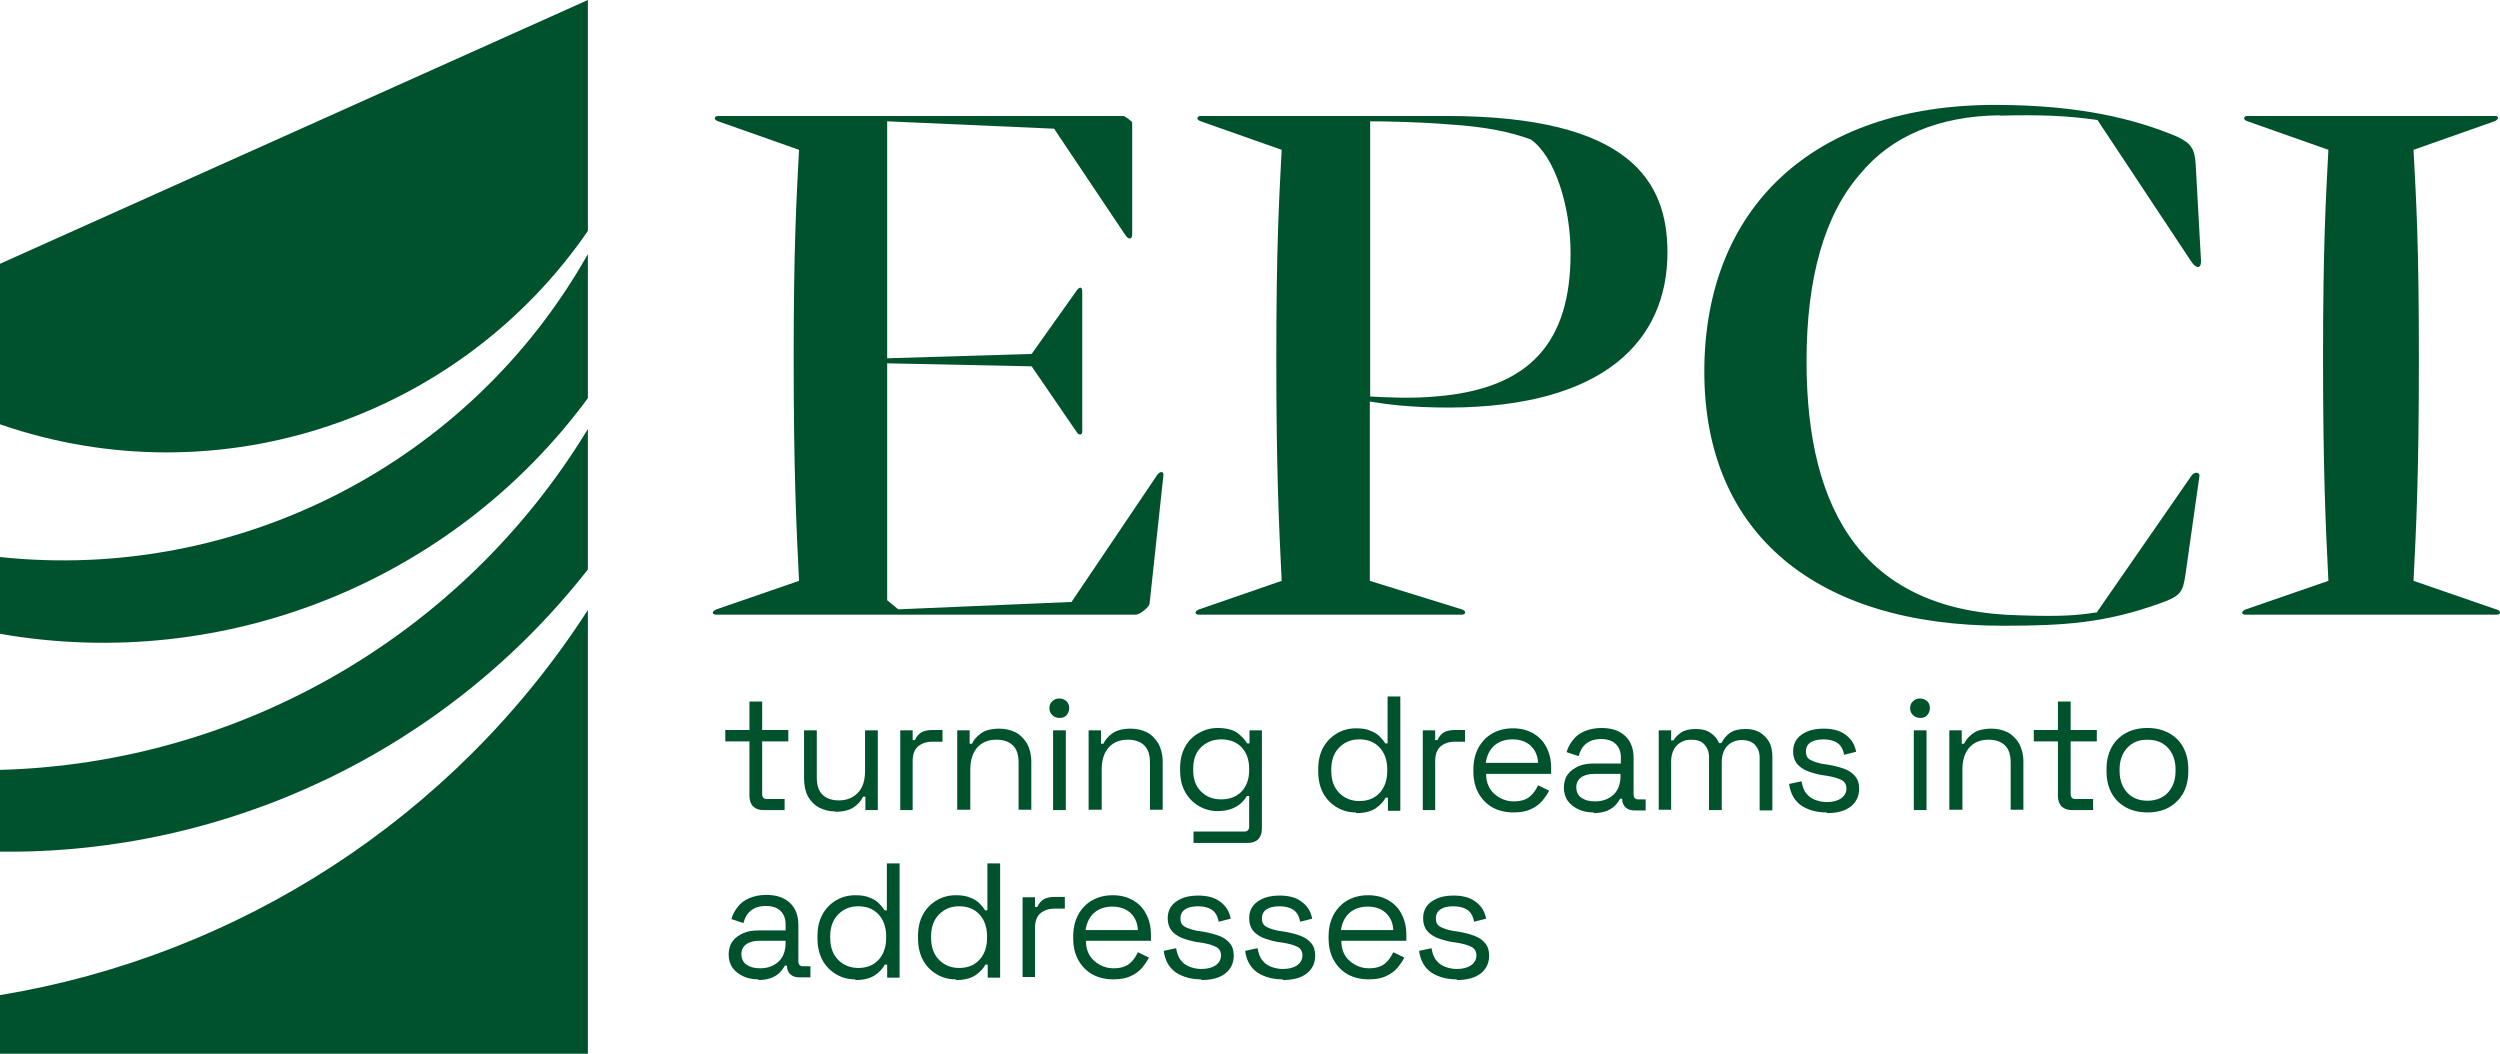 <?xml version="1.0" encoding="UTF-8"?>
<svg id="Layer_2" data-name="Layer 2" xmlns="http://www.w3.org/2000/svg" viewBox="0 0 74.59 31.45">
  <defs>
    <style>
      .cls-1 {
        fill: #00522c;
      }
    </style>
  </defs>
  <g id="Layer_1-2" data-name="Layer 1">
    <g>
      <g>
        <path class="cls-1" d="M22.78,24.17c-.14,0-.24-.04-.31-.11-.07-.07-.11-.18-.11-.31v-1.63h-.72v-.34h.72v-.85h.38v.85h.78v.34h-.78v1.57c0,.1.05.15.14.15h.53v.33h-.63Z"/>
        <path class="cls-1" d="M24.92,24.21c-.17,0-.33-.04-.47-.11-.14-.07-.26-.19-.34-.33-.08-.15-.12-.33-.12-.54v-1.44h.38v1.41c0,.24.06.41.18.52s.28.16.48.16c.23,0,.41-.07.56-.22.15-.15.22-.37.22-.67v-1.2h.38v2.38h-.37v-.4h-.07c-.05.11-.14.22-.27.31-.13.09-.31.14-.56.14Z"/>
        <path class="cls-1" d="M26.86,24.17v-2.38h.37v.29h.07c.04-.1.11-.18.19-.23.09-.05.2-.07.35-.07h.28v.35h-.31c-.17,0-.31.05-.42.14-.11.1-.16.24-.16.45v1.45h-.38Z"/>
        <path class="cls-1" d="M28.56,24.17v-2.38h.37v.4h.07c.05-.11.14-.22.27-.31.12-.09.31-.14.55-.14.18,0,.34.04.48.11s.25.19.34.33c.08.15.13.33.13.54v1.44h-.38v-1.41c0-.24-.06-.41-.18-.52s-.28-.16-.48-.16c-.23,0-.42.07-.56.22-.14.15-.22.37-.22.67v1.2h-.38Z"/>
        <path class="cls-1" d="M31.61,21.42c-.08,0-.16-.03-.21-.08-.06-.06-.09-.12-.09-.21s.03-.16.09-.21c.06-.06.13-.08.21-.08s.15.03.21.08c.06.06.08.13.08.21s-.03.15-.08.21-.13.08-.21.08ZM31.42,24.17v-2.38h.38v2.38h-.38Z"/>
        <path class="cls-1" d="M32.48,24.17v-2.38h.37v.4h.07c.05-.11.14-.22.27-.31.12-.09.31-.14.55-.14.18,0,.34.04.48.11s.25.19.34.33c.08.15.13.33.13.54v1.44h-.38v-1.41c0-.24-.06-.41-.18-.52s-.28-.16-.48-.16c-.23,0-.42.07-.56.22-.14.15-.22.37-.22.67v1.2h-.38Z"/>
        <path class="cls-1" d="M35.21,22.99v-.07c0-.25.05-.46.15-.64s.24-.32.41-.41c.17-.1.36-.15.56-.15.25,0,.44.05.58.14.13.1.23.2.3.32h.07v-.39h.37v2.94c0,.13-.04.23-.11.31-.07.07-.18.11-.31.11h-1.62v-.34h1.51c.1,0,.15-.05.15-.15v-.91h-.07c-.04.07-.09.14-.17.21-.07.07-.16.12-.28.17-.11.04-.25.07-.42.07-.2,0-.39-.05-.56-.15-.17-.1-.31-.24-.41-.42-.1-.18-.15-.39-.15-.64ZM36.44,23.85c.25,0,.45-.08.6-.23.15-.16.23-.37.23-.64v-.04c0-.28-.08-.49-.23-.65-.15-.15-.35-.23-.6-.23s-.44.08-.6.23c-.16.15-.24.37-.24.65v.04c0,.27.08.49.24.64.16.16.36.23.6.23Z"/>
        <path class="cls-1" d="M40.45,24.24c-.2,0-.39-.05-.56-.15-.17-.1-.31-.24-.41-.42-.1-.19-.15-.4-.15-.66v-.06c0-.25.05-.47.15-.65.1-.18.24-.32.41-.42.17-.1.36-.15.57-.15.17,0,.31.02.42.07.12.04.21.1.28.17.07.07.13.14.17.21h.07v-1.4h.38v3.41h-.37v-.39h-.07c-.06.12-.17.23-.3.32-.14.09-.33.14-.57.14ZM40.56,23.9c.25,0,.45-.08.6-.24.15-.16.23-.38.23-.66v-.04c0-.28-.08-.5-.23-.66-.15-.16-.35-.24-.6-.24s-.44.08-.6.24c-.16.16-.24.38-.24.66v.04c0,.28.08.5.24.66.16.16.36.24.6.24Z"/>
        <path class="cls-1" d="M42.45,24.17v-2.38h.37v.29h.07c.04-.1.11-.18.19-.23.09-.05.2-.07.35-.07h.28v.35h-.31c-.17,0-.31.05-.42.14-.11.1-.16.24-.16.45v1.45h-.38Z"/>
        <path class="cls-1" d="M45.16,24.24c-.24,0-.45-.05-.63-.15-.18-.1-.32-.25-.42-.43s-.15-.4-.15-.64v-.06c0-.25.05-.46.15-.65.1-.18.24-.33.42-.43.18-.1.38-.15.61-.15s.42.05.59.14c.17.1.31.23.4.41.1.18.15.39.15.63v.18h-1.94c0,.26.09.46.25.6s.35.22.58.22c.2,0,.36-.05.47-.14.11-.09.19-.21.25-.34l.33.16c-.05.1-.12.2-.2.3-.09.1-.2.19-.34.25-.14.07-.31.1-.53.1ZM44.34,22.76h1.55c-.01-.22-.09-.39-.23-.52-.14-.12-.31-.18-.53-.18s-.4.06-.54.18c-.14.12-.23.3-.26.52Z"/>
        <path class="cls-1" d="M47.55,24.24c-.17,0-.32-.03-.45-.09s-.24-.14-.32-.25c-.08-.11-.12-.25-.12-.4s.04-.3.12-.4c.08-.11.19-.18.32-.24s.29-.08.46-.08h.8v-.18c0-.17-.05-.3-.15-.4-.1-.1-.25-.15-.44-.15s-.34.05-.45.14c-.11.09-.18.22-.22.37l-.36-.12c.04-.13.1-.25.19-.36.08-.11.2-.2.34-.26s.31-.1.51-.1c.31,0,.54.08.71.24s.25.38.25.66v1.08c0,.1.05.15.14.15h.22v.33h-.34c-.11,0-.19-.03-.26-.09-.06-.06-.1-.14-.1-.24v-.02h-.06c-.04.06-.08.13-.14.19-.06.07-.14.12-.25.17-.1.04-.24.07-.4.07ZM47.59,23.91c.23,0,.41-.07.55-.2.14-.13.21-.32.21-.57v-.05h-.79c-.15,0-.28.03-.38.1-.1.07-.15.17-.15.3s.05.24.15.31c.1.07.23.11.4.11Z"/>
        <path class="cls-1" d="M49.49,24.17v-2.38h.37v.3h.07c.05-.08.12-.16.22-.23s.25-.11.44-.11.34.04.45.12c.12.08.2.18.25.3h.07c.06-.12.14-.22.25-.3.11-.08.27-.12.47-.12.16,0,.3.03.42.1.12.07.21.16.28.28.07.12.1.27.1.44v1.61h-.38v-1.58c0-.16-.05-.28-.14-.38-.09-.09-.22-.14-.39-.14-.18,0-.32.06-.43.17-.11.11-.17.28-.17.49v1.43h-.38v-1.58c0-.16-.05-.28-.14-.38s-.22-.14-.39-.14c-.18,0-.32.06-.43.17-.11.11-.17.28-.17.49v1.43h-.38Z"/>
        <path class="cls-1" d="M54.5,24.24c-.3,0-.54-.07-.75-.2-.2-.14-.33-.35-.37-.65l.37-.08c.03.16.07.28.15.37.07.09.16.15.27.19.11.04.22.06.34.06.18,0,.32-.04.42-.11.1-.07.16-.17.16-.29s-.05-.21-.15-.26-.23-.09-.41-.12l-.2-.03c-.15-.03-.29-.07-.42-.12-.13-.06-.23-.13-.3-.22s-.11-.21-.11-.36c0-.21.08-.38.25-.5s.38-.18.66-.18.49.06.65.18c.17.12.28.29.32.51l-.36.09c-.03-.17-.1-.29-.21-.36s-.25-.1-.41-.1-.29.03-.38.09c-.09.06-.14.15-.14.27s.04.2.13.25c.09.05.21.09.36.12l.2.03c.17.03.32.07.46.12.13.05.24.12.32.22.08.09.12.22.12.37,0,.23-.09.41-.26.54-.17.13-.41.19-.7.19Z"/>
        <path class="cls-1" d="M57.29,21.42c-.08,0-.16-.03-.21-.08-.06-.06-.09-.12-.09-.21s.03-.16.09-.21c.06-.06.13-.08.21-.08s.15.03.21.08c.06.06.08.13.08.21s-.03.15-.08.21-.13.08-.21.08ZM57.1,24.17v-2.38h.38v2.38h-.38Z"/>
        <path class="cls-1" d="M58.16,24.17v-2.38h.37v.4h.07c.05-.11.14-.22.27-.31.12-.09.31-.14.55-.14.18,0,.34.04.48.11s.25.19.34.33c.08.15.13.33.13.54v1.44h-.38v-1.41c0-.24-.06-.41-.18-.52s-.28-.16-.48-.16c-.23,0-.42.07-.56.22-.14.15-.22.37-.22.67v1.2h-.38Z"/>
        <path class="cls-1" d="M61.82,24.17c-.14,0-.24-.04-.31-.11-.07-.07-.11-.18-.11-.31v-1.63h-.72v-.34h.72v-.85h.38v.85h.78v.34h-.78v1.57c0,.1.05.15.14.15h.53v.33h-.63Z"/>
        <path class="cls-1" d="M64.07,24.24c-.24,0-.45-.05-.64-.15-.18-.1-.33-.24-.43-.43-.1-.18-.15-.4-.15-.65v-.06c0-.25.05-.46.15-.65s.25-.33.43-.43c.18-.1.4-.15.64-.15s.45.05.64.15c.18.1.33.24.43.43.1.19.15.4.15.65v.06c0,.25-.05.47-.15.65-.1.18-.25.33-.43.43-.18.1-.4.15-.64.15ZM64.07,23.89c.25,0,.46-.08.61-.24.15-.16.23-.38.23-.65v-.04c0-.27-.08-.49-.23-.65-.15-.16-.35-.24-.61-.24s-.45.08-.6.24c-.15.16-.23.38-.23.65v.04c0,.27.08.49.23.65s.35.24.6.24Z"/>
        <path class="cls-1" d="M22.63,29.22c-.17,0-.32-.03-.45-.09s-.24-.14-.32-.25c-.08-.11-.12-.25-.12-.4s.04-.3.12-.4c.08-.11.19-.18.32-.24s.29-.08.46-.08h.8v-.18c0-.17-.05-.3-.15-.4-.1-.1-.25-.15-.44-.15s-.34.05-.45.14c-.11.09-.18.22-.22.37l-.36-.12c.04-.13.1-.25.19-.36.08-.11.2-.2.34-.26s.31-.1.51-.1c.31,0,.54.08.71.24s.25.38.25.66v1.08c0,.1.05.15.14.15h.22v.33h-.34c-.11,0-.19-.03-.26-.09-.06-.06-.1-.14-.1-.24v-.02h-.06c-.04.06-.08.13-.14.19-.06.07-.14.12-.25.17-.1.04-.24.07-.4.07ZM22.68,28.89c.23,0,.41-.07.55-.2.14-.13.21-.32.21-.57v-.05h-.79c-.15,0-.28.03-.38.1-.1.07-.15.17-.15.3s.05.24.15.31c.1.07.23.11.4.11Z"/>
        <path class="cls-1" d="M25.51,29.22c-.2,0-.39-.05-.56-.15-.17-.1-.31-.24-.41-.42-.1-.19-.15-.4-.15-.66v-.06c0-.25.05-.47.15-.65.1-.18.24-.32.41-.42.17-.1.36-.15.57-.15.17,0,.31.02.42.07.12.04.21.1.28.17.07.07.13.14.17.21h.07v-1.4h.38v3.41h-.37v-.39h-.07c-.06.12-.17.23-.3.32-.14.09-.33.14-.57.14ZM25.61,28.88c.25,0,.45-.08.6-.24.15-.16.23-.38.23-.66v-.04c0-.28-.08-.5-.23-.66-.15-.16-.35-.24-.6-.24s-.44.08-.6.24c-.16.16-.24.38-.24.66v.04c0,.28.08.5.24.66.16.16.36.24.6.24Z"/>
        <path class="cls-1" d="M28.51,29.22c-.2,0-.39-.05-.56-.15-.17-.1-.31-.24-.41-.42-.1-.19-.15-.4-.15-.66v-.06c0-.25.05-.47.15-.65.1-.18.24-.32.41-.42.17-.1.36-.15.57-.15.17,0,.31.02.42.07.12.04.21.1.28.17.07.07.13.14.17.21h.07v-1.4h.38v3.41h-.37v-.39h-.07c-.06.12-.17.23-.3.32-.14.09-.33.14-.57.14ZM28.62,28.88c.25,0,.45-.08.6-.24.15-.16.23-.38.23-.66v-.04c0-.28-.08-.5-.23-.66-.15-.16-.35-.24-.6-.24s-.44.08-.6.24c-.16.16-.24.38-.24.66v.04c0,.28.08.5.24.66.16.16.36.24.6.24Z"/>
        <path class="cls-1" d="M30.51,29.15v-2.38h.37v.29h.07c.04-.1.11-.18.19-.23.09-.05.2-.07.35-.07h.28v.35h-.31c-.17,0-.31.05-.42.14-.11.1-.16.24-.16.45v1.45h-.38Z"/>
        <path class="cls-1" d="M33.22,29.22c-.24,0-.45-.05-.63-.15-.18-.1-.32-.25-.42-.43s-.15-.4-.15-.64v-.06c0-.25.05-.46.15-.65.1-.18.24-.33.42-.43.18-.1.38-.15.61-.15s.42.05.59.14c.17.1.31.23.4.41.1.18.15.39.15.63v.18h-1.94c0,.26.09.46.25.6s.35.22.58.22c.2,0,.36-.05.47-.14.11-.09.19-.21.25-.34l.33.16c-.05.1-.12.2-.2.3-.09.1-.2.19-.34.25-.14.07-.31.1-.53.1ZM32.4,27.75h1.55c-.01-.22-.09-.39-.23-.52-.14-.12-.31-.18-.53-.18s-.4.06-.54.18c-.14.12-.23.3-.26.52Z"/>
        <path class="cls-1" d="M35.84,29.22c-.3,0-.54-.07-.75-.2-.2-.14-.33-.35-.37-.65l.37-.08c.03.16.07.28.15.37.07.09.16.15.27.19.11.04.22.06.34.06.18,0,.32-.04.42-.11.1-.07.16-.17.16-.29s-.05-.21-.15-.26-.23-.09-.41-.12l-.2-.03c-.15-.03-.29-.07-.42-.12-.13-.06-.23-.13-.3-.22s-.11-.21-.11-.36c0-.21.08-.38.25-.5s.38-.18.66-.18.49.06.65.18c.17.12.28.29.32.51l-.36.09c-.03-.17-.1-.29-.21-.36s-.25-.1-.41-.1-.29.03-.38.09c-.09.06-.14.15-.14.27s.04.2.13.25c.09.05.21.09.36.12l.2.03c.17.03.32.07.46.12.13.05.24.12.32.22.08.09.12.22.12.37,0,.23-.09.41-.26.54-.17.13-.41.19-.7.19Z"/>
        <path class="cls-1" d="M38.27,29.22c-.3,0-.54-.07-.75-.2-.2-.14-.33-.35-.37-.65l.37-.08c.03.16.07.28.15.37.07.09.16.15.27.19.11.04.22.06.34.06.18,0,.32-.04.42-.11.1-.07.16-.17.16-.29s-.05-.21-.15-.26-.23-.09-.41-.12l-.2-.03c-.15-.03-.29-.07-.42-.12-.13-.06-.23-.13-.3-.22s-.11-.21-.11-.36c0-.21.08-.38.25-.5s.38-.18.66-.18.49.06.65.18c.17.12.28.29.32.51l-.36.09c-.03-.17-.1-.29-.21-.36s-.25-.1-.41-.1-.29.03-.38.09c-.09.06-.14.15-.14.27s.04.2.13.25c.09.05.21.09.36.12l.2.03c.17.03.32.07.46.12.13.05.24.12.32.22.08.09.12.22.12.37,0,.23-.09.41-.26.54-.17.13-.41.19-.7.19Z"/>
        <path class="cls-1" d="M40.84,29.22c-.24,0-.45-.05-.63-.15-.18-.1-.32-.25-.42-.43s-.15-.4-.15-.64v-.06c0-.25.05-.46.15-.65.1-.18.24-.33.42-.43.18-.1.38-.15.61-.15s.42.05.59.14c.17.1.31.23.4.41.1.18.15.39.15.63v.18h-1.94c0,.26.09.46.25.6s.35.22.58.22c.2,0,.36-.05.47-.14.11-.09.19-.21.25-.34l.33.16c-.05.1-.12.2-.2.3-.09.1-.2.19-.34.25-.14.07-.31.1-.53.1ZM40.02,27.75h1.55c-.01-.22-.09-.39-.23-.52-.14-.12-.31-.18-.53-.18s-.4.06-.54.18c-.14.12-.23.3-.26.52Z"/>
        <path class="cls-1" d="M43.46,29.22c-.3,0-.54-.07-.75-.2-.2-.14-.33-.35-.37-.65l.37-.08c.03.16.07.28.15.37.07.09.16.15.27.19.11.04.22.06.34.06.18,0,.32-.04.42-.11.1-.07.16-.17.16-.29s-.05-.21-.15-.26-.23-.09-.41-.12l-.2-.03c-.15-.03-.29-.07-.42-.12-.13-.06-.23-.13-.3-.22s-.11-.21-.11-.36c0-.21.08-.38.25-.5s.38-.18.66-.18.49.06.65.18c.17.12.28.29.32.51l-.36.09c-.03-.17-.1-.29-.21-.36s-.25-.1-.41-.1-.29.03-.38.09c-.09.06-.14.15-.14.27s.04.2.13.25c.09.05.21.09.36.12l.2.03c.17.03.32.07.46.12.13.05.24.12.32.22.08.09.12.22.12.37,0,.23-.09.41-.26.54-.17.13-.41.19-.7.19Z"/>
      </g>
      <g>
        <g>
          <path class="cls-1" d="M33.89,18.34h-12.51c-.16,0-.14-.11,0-.16l2.46-.85c-.08-1.61-.16-3.29-.16-6.62s.08-4.72.16-6.24l-2.41-.85c-.14-.04-.14-.16,0-.16h12.08c.05,0,.27.16.27.2v3.33c0,.16-.11.18-.22,0l-2.11-3.15-4.98-.22v7.07l4.31-.13,1.35-1.9c.08-.11.16-.11.16.04v4.18c0,.11-.11.11-.16.02l-1.35-1.97-4.31-.09v7.07l.33.27,5.17-.22,2.55-3.78c.08-.13.22-.13.19.02l-.41,3.8c0,.11-.3.34-.41.34Z"/>
          <path class="cls-1" d="M43.61,18.34h-7.83c-.16,0-.14-.11,0-.16l2.46-.85c-.08-1.61-.16-3.29-.16-6.62s.08-4.72.16-6.24l-2.41-.85c-.14-.04-.14-.16,0-.16h7.31c5.52,0,6.61,1.97,6.61,4.07,0,2.64-1.9,4.61-6.5,4.63-1.14,0-1.84-.09-2.38-.18v5.35l2.74.85c.14.04.14.16,0,.16ZM40.87,11.83c.38.02,1.22.07,1.95,0,2.84-.22,4.04-1.63,4.04-4.27,0-1.39-.46-2.89-1.19-3.4-.6-.22-1.33-.38-2.46-.45-.84-.07-1.84-.09-2.33-.09v8.21Z"/>
          <path class="cls-1" d="M59.67,3.44c-1.84.02-3.25.63-4.17,1.75-1.06,1.21-1.6,3.09-1.6,5.59,0,4.52,1.73,7.49,6.39,7.58,1.25.04,1.68,0,2.27-.09l2.82-4.07c.08-.13.27-.13.24.02l-.41,2.89c-.08.56-.14.67-.76.89-1.62.58-2.82.67-4.69.67-5.55,0-8.91-2.73-8.91-7.58s3.2-7.96,8.67-7.96c2.55,0,4.2.43,5.42.94.43.2.54.36.57.83l.16,2.89c0,.25-.16.22-.3,0l-2.79-4.21c-.92-.13-1.68-.16-2.92-.13Z"/>
          <path class="cls-1" d="M74.48,18.18c.14.04.16.16,0,.16h-7.47c-.16,0-.14-.11,0-.16l2.46-.85c-.08-1.61-.16-3.29-.16-6.62s.08-4.72.16-6.24l-2.41-.85c-.14-.04-.14-.16,0-.16h7.39c.11,0,.11.11-.03.16l-2.41.85c.08,1.52.16,2.75.16,6.24s-.08,5.01-.16,6.62l2.46.85Z"/>
        </g>
        <g>
          <path class="cls-1" d="M0,16.62v2.29c6.74,1.18,13.54-1.6,17.54-7.03v-4.3C14.01,13.85,7.06,17.37,0,16.62Z"/>
          <path class="cls-1" d="M17.54,16.99v-4.19c-3.77,6.21-10.44,9.98-17.54,10.17v2.44c6.81.08,13.33-3.04,17.54-8.42Z"/>
          <path class="cls-1" d="M0,29.69v1.75h17.54v-13.24C13.53,24.42,7.09,28.52,0,29.69Z"/>
          <path class="cls-1" d="M17.54,6.89V0L0,7.87v4.79c6.6,2.28,13.74-.24,17.54-5.77Z"/>
        </g>
      </g>
    </g>
  </g>
</svg>